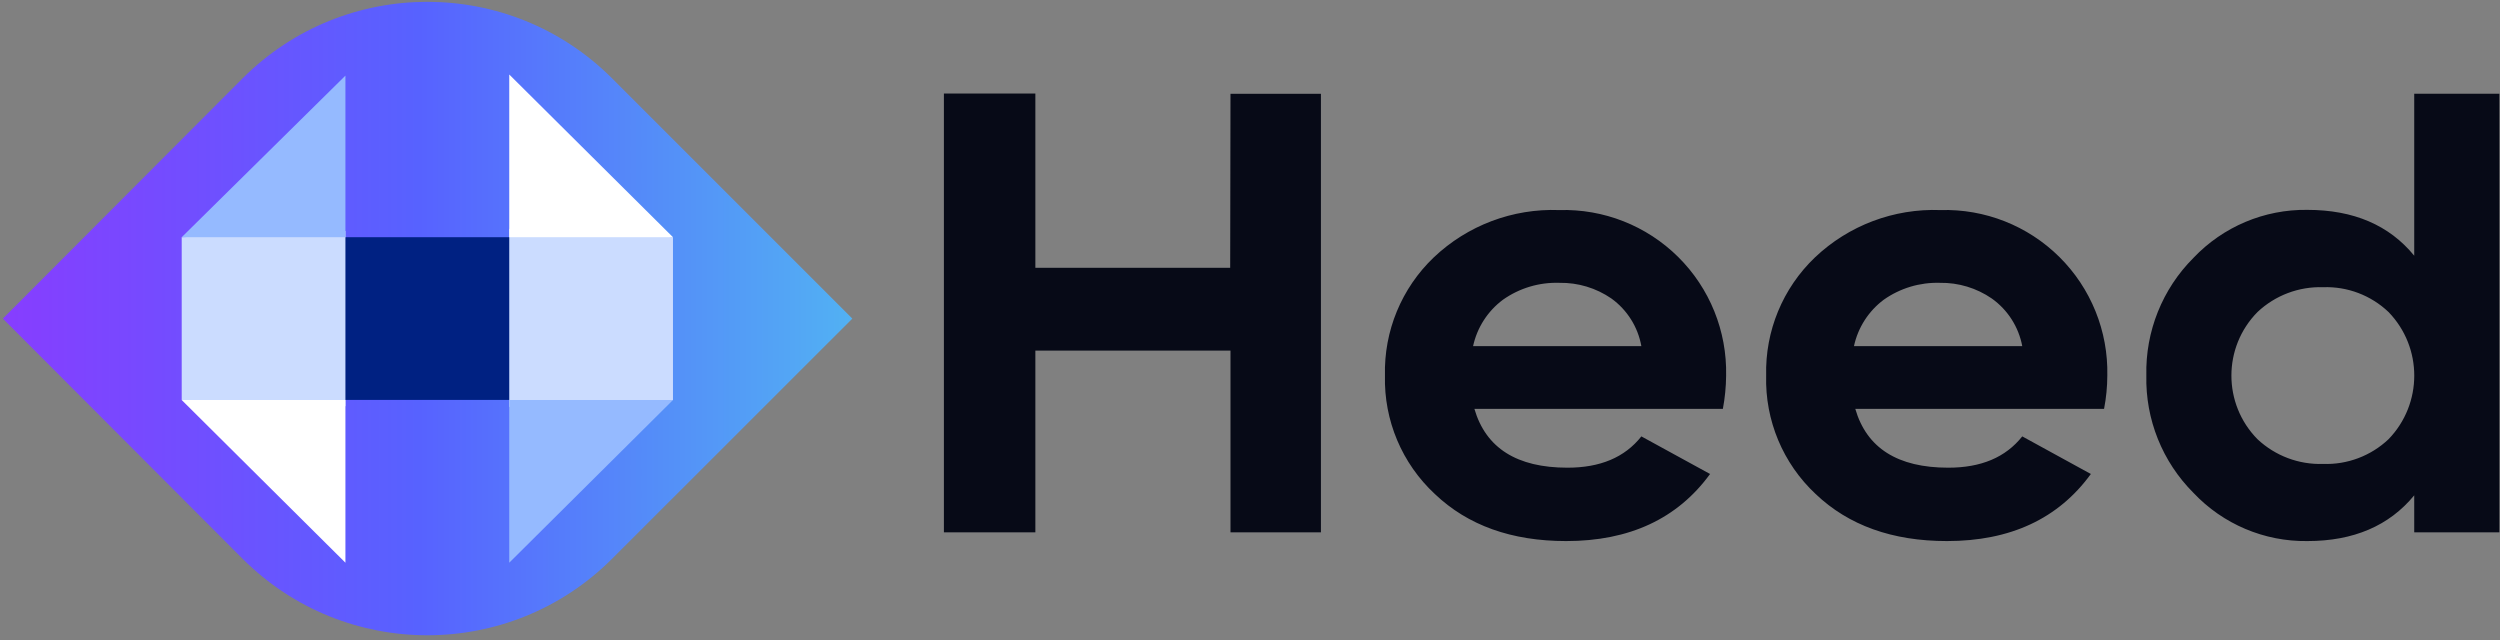 <?xml version="1.0" encoding="UTF-8"?> <svg xmlns="http://www.w3.org/2000/svg" xmlns:xlink="http://www.w3.org/1999/xlink" width="246px" height="63px" viewBox="0 0 246 63" version="1.1"><rect x="0" y="0" width="246" height="63" fill="#808080" stroke="none"/><title>8</title><defs><linearGradient x1="-0.06%" y1="50.008%" x2="100%" y2="50.008%" id="linearGradient-1"><stop stop-color="#873DFF" offset="0%"></stop><stop stop-color="#5762FF" offset="49%"></stop><stop stop-color="#52B1F3" offset="100%"></stop></linearGradient></defs><g id="Orignal-Logos" stroke="none" stroke-width="1" fill="none" fill-rule="evenodd"><g id="Square-Corners-&amp;-Axiforma" transform="translate(-97, -59)"><g id="8" transform="translate(97.28, 59.18)"><path d="M0,31.171 L23.62,7.501 C33.654,-2.5 49.886,-2.5 59.92,7.501 L83.59,31.171 L59.92,54.831 C49.886,64.831 33.654,64.831 23.62,54.831 L0,31.171 Z" id="Path" fill="url(#linearGradient-1)"></path><rect id="Rectangle" fill="#002182" fill-rule="nonzero" x="33.18" y="23.161" width="17.19" height="16.01"></rect><polygon id="Path" fill="#CBDCFF" points="17.6 23.161 33.71 22.541 33.71 39.791 17.6 39.181"></polygon><polygon id="Path" fill="#CBDCFF" points="65.94 39.181 49.83 39.861 49.83 22.341 65.94 23.161"></polygon><path d="M221.86,43.041 C223.605,44.677 225.929,45.551 228.32,45.471 C230.702,45.553 233.018,44.678 234.75,43.041 C238.128,39.551 238.128,34.01 234.75,30.521 C233.021,28.877 230.704,27.997 228.32,28.081 C225.928,28.003 223.603,28.881 221.86,30.521 C218.434,33.991 218.434,39.57 221.86,43.041 M237.28,9.041 L245.66,9.041 L245.66,52.201 L237.28,52.201 L237.28,48.561 C234.813,51.561 231.307,53.061 226.76,53.061 C222.528,53.118 218.465,51.399 215.56,48.321 C212.498,45.264 210.821,41.086 210.92,36.761 C210.821,32.432 212.498,28.252 215.56,25.191 C218.472,22.124 222.532,20.413 226.76,20.471 C231.313,20.471 234.82,21.974 237.28,24.981 L237.28,9.041 Z M182.15,33.881 L198.71,33.881 C198.355,31.988 197.279,30.307 195.71,29.191 C194.211,28.16 192.429,27.621 190.61,27.651 C188.631,27.59 186.686,28.177 185.07,29.321 C183.579,30.439 182.542,32.058 182.15,33.881 L182.15,33.881 Z M182.28,40.051 C183.4,43.911 186.45,45.841 191.43,45.841 C194.64,45.841 197.06,44.841 198.71,42.761 L205.46,46.461 C202.26,50.861 197.54,53.061 191.3,53.061 C185.927,53.061 181.62,51.517 178.38,48.431 C175.163,45.424 173.39,41.182 173.51,36.781 C173.398,32.4 175.141,28.177 178.31,25.151 C181.628,22 186.077,20.32 190.65,20.491 C195.022,20.358 199.257,22.027 202.364,25.107 C205.47,28.187 207.175,32.407 207.08,36.781 C207.076,37.878 206.969,38.973 206.76,40.051 L182.28,40.051 Z M144.67,33.881 L161.23,33.881 C160.892,31.994 159.834,30.312 158.28,29.191 C156.781,28.16 154.999,27.621 153.18,27.651 C151.187,27.582 149.227,28.168 147.6,29.321 C146.106,30.438 145.065,32.057 144.67,33.881 L144.67,33.881 Z M144.8,40.051 C145.927,43.911 148.98,45.841 153.96,45.841 C157.16,45.841 159.59,44.841 161.23,42.761 L167.99,46.461 C164.783,50.861 160.063,53.061 153.83,53.061 C148.457,53.061 144.15,51.517 140.91,48.431 C137.678,45.431 135.89,41.188 136,36.781 C135.888,32.4 137.631,28.177 140.8,25.151 C144.118,22 148.567,20.32 153.14,20.491 C157.512,20.358 161.747,22.027 164.854,25.107 C167.96,28.187 169.665,32.407 169.57,36.781 C169.561,37.878 169.454,38.972 169.25,40.051 L144.8,40.051 Z M120.8,9.051 L129.7,9.051 L129.7,52.201 L120.8,52.201 L120.8,34.321 L101.6,34.321 L101.6,52.201 L92.6,52.201 L92.6,9.021 L101.6,9.021 L101.6,26.171 L120.77,26.171 L120.8,9.051 Z" id="Shape" fill="#070A17" fill-rule="nonzero"></path><polygon id="Path" fill="#95BAFF" points="49.83 55.191 49.83 39.181 65.94 39.181"></polygon><polygon id="Path" fill="#FFFFFF" points="49.83 7.151 49.83 23.161 65.94 23.161"></polygon><polygon id="Path" fill="#FFFFFF" points="33.71 55.191 33.71 39.181 17.6 39.181"></polygon><polygon id="Path" fill="#95BAFF" points="33.71 7.261 33.71 23.161 17.6 23.161"></polygon></g></g></g></svg> 